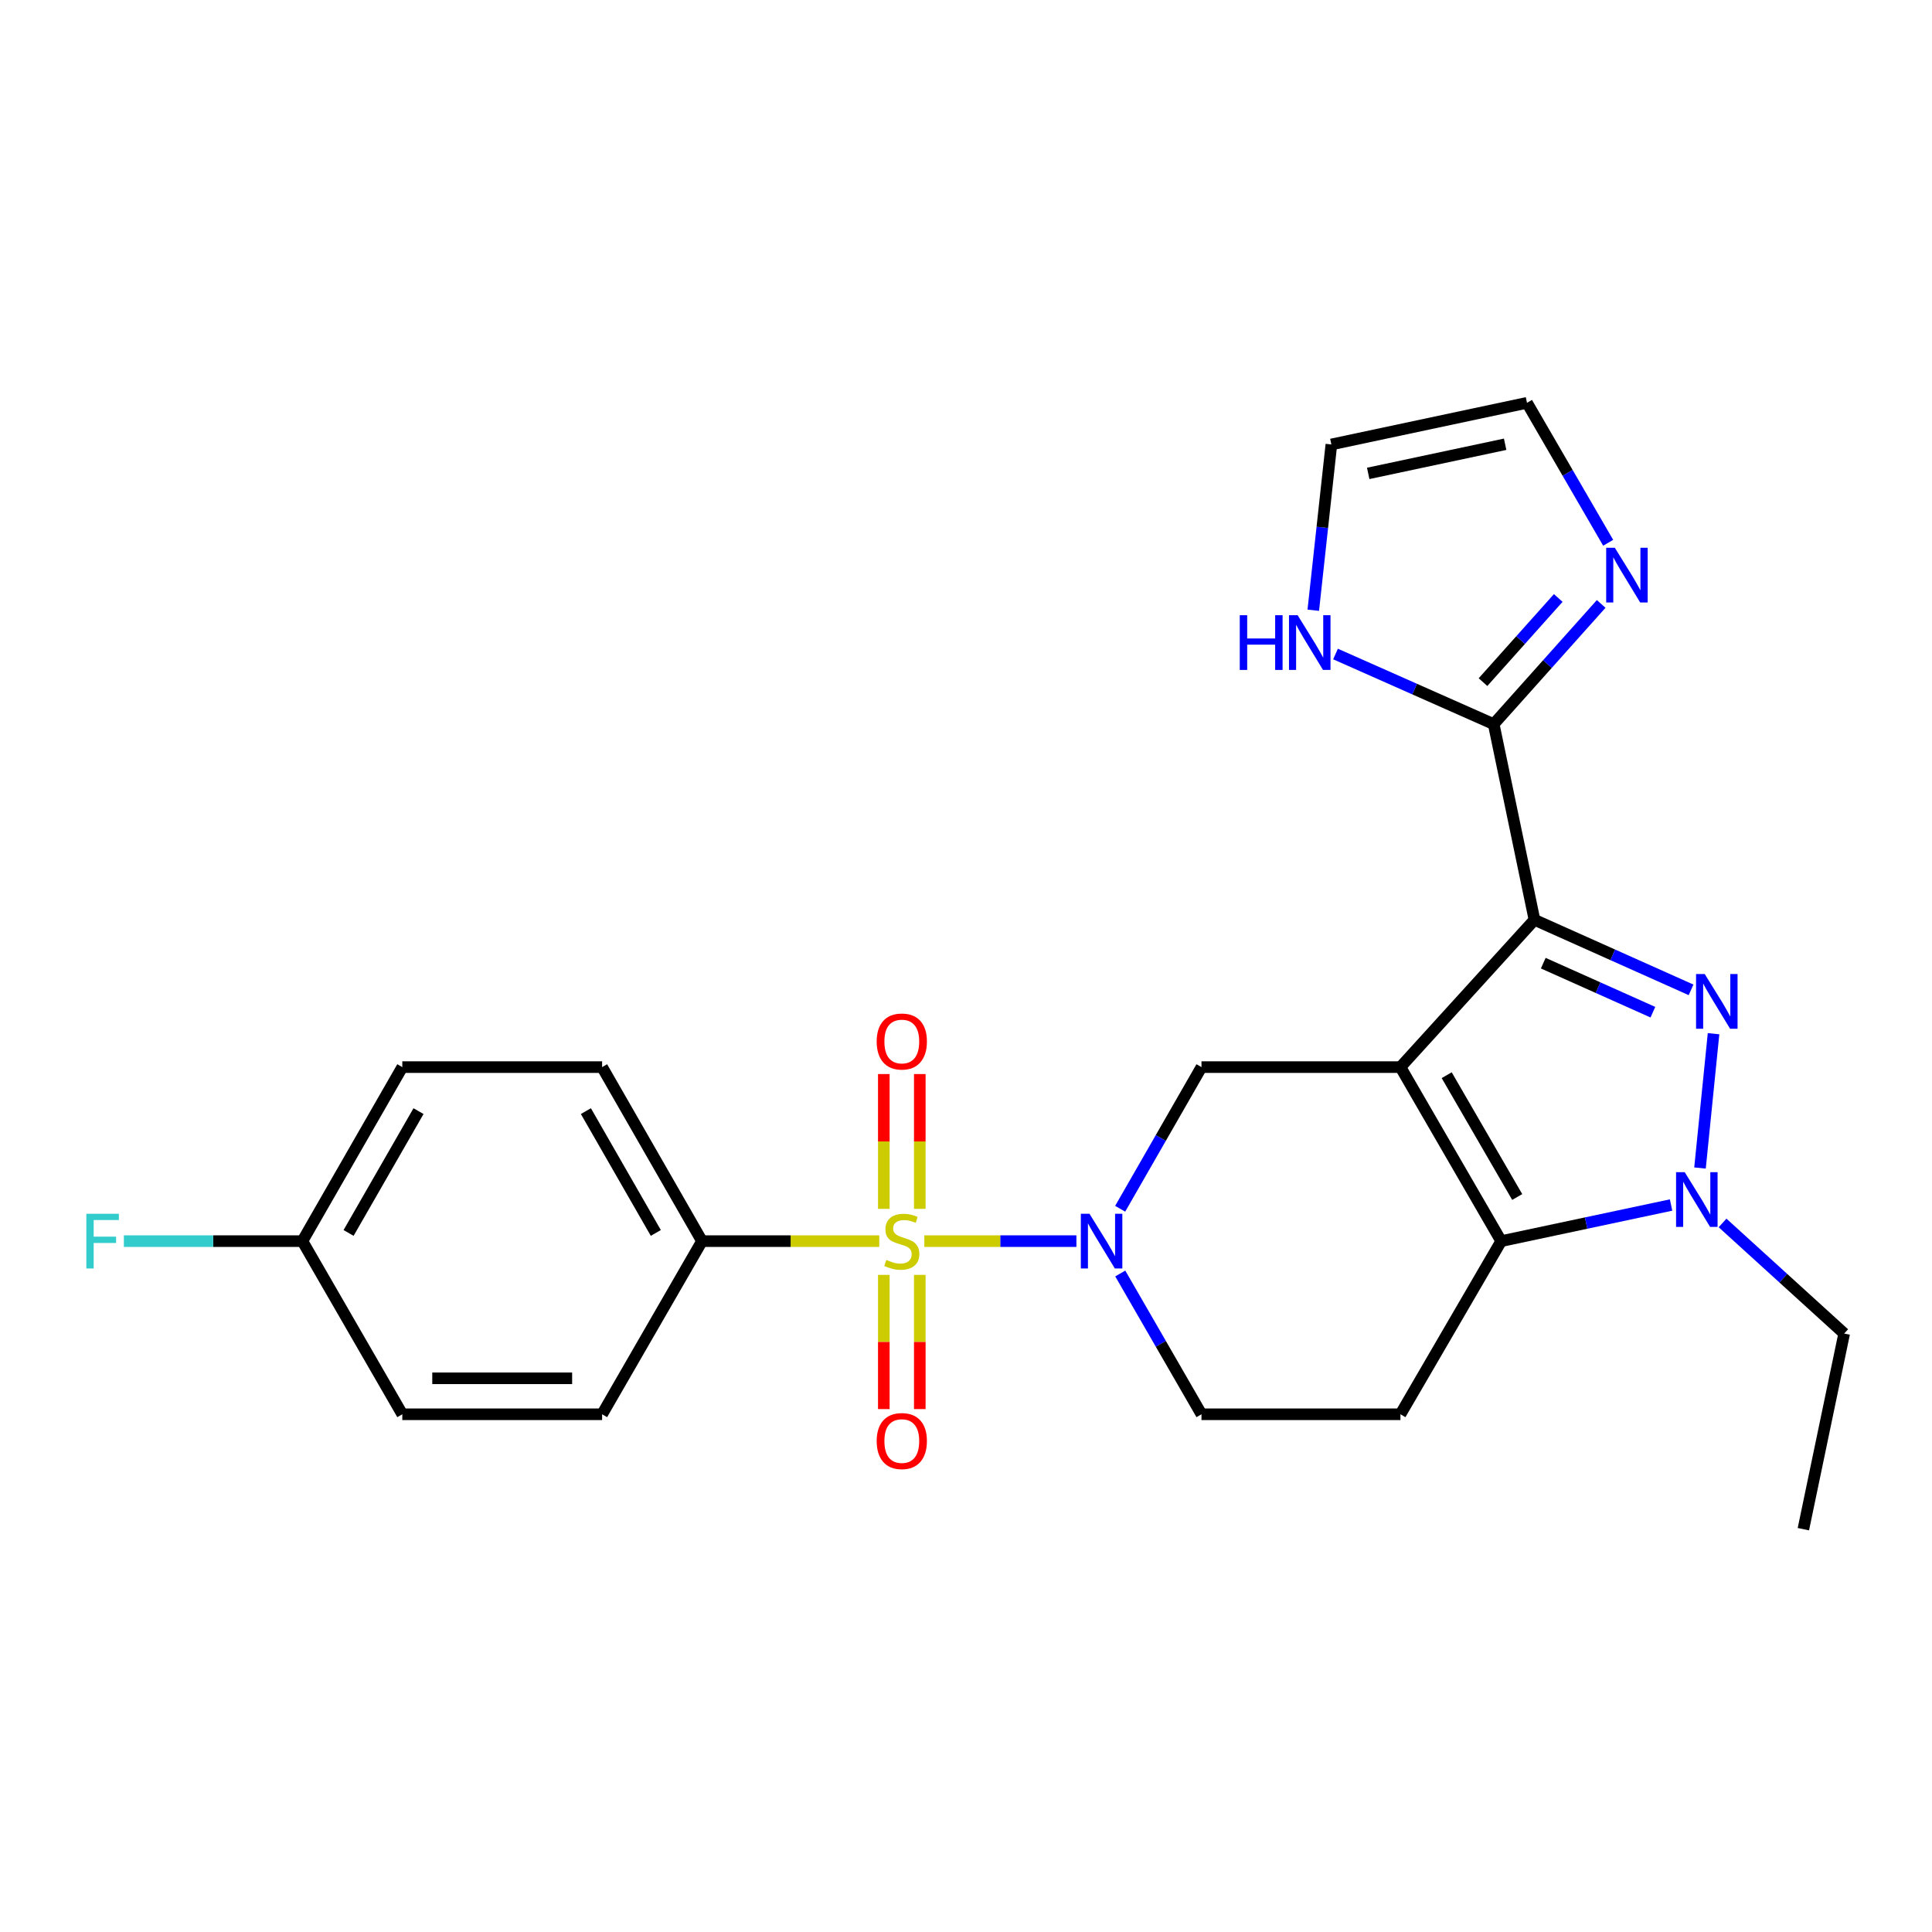 <?xml version='1.0' encoding='iso-8859-1'?>
<svg version='1.1' baseProfile='full'
              xmlns='http://www.w3.org/2000/svg'
                      xmlns:rdkit='http://www.rdkit.org/xml'
                      xmlns:xlink='http://www.w3.org/1999/xlink'
                  xml:space='preserve'
width='1000px' height='1000px' viewBox='0 0 1000 1000'>
<!-- END OF HEADER -->
<rect style='opacity:1.0;fill:#FFFFFF;stroke:none' width='1000' height='1000' x='0' y='0'> </rect>
<path class='bond-0' d='M 724.867,552.335 L 794.24,476.093' style='fill:none;fill-rule:evenodd;stroke:#000000;stroke-width:6px;stroke-linecap:butt;stroke-linejoin:miter;stroke-opacity:1' />
<path class='bond-3' d='M 724.867,552.335 L 777.016,642.408' style='fill:none;fill-rule:evenodd;stroke:#000000;stroke-width:6px;stroke-linecap:butt;stroke-linejoin:miter;stroke-opacity:1' />
<path class='bond-3' d='M 748.804,556.516 L 785.309,619.567' style='fill:none;fill-rule:evenodd;stroke:#000000;stroke-width:6px;stroke-linecap:butt;stroke-linejoin:miter;stroke-opacity:1' />
<path class='bond-6' d='M 724.867,552.335 L 621.883,552.335' style='fill:none;fill-rule:evenodd;stroke:#000000;stroke-width:6px;stroke-linecap:butt;stroke-linejoin:miter;stroke-opacity:1' />
<path class='bond-2' d='M 794.24,476.093 L 834.766,494.221' style='fill:none;fill-rule:evenodd;stroke:#000000;stroke-width:6px;stroke-linecap:butt;stroke-linejoin:miter;stroke-opacity:1' />
<path class='bond-2' d='M 834.766,494.221 L 875.292,512.35' style='fill:none;fill-rule:evenodd;stroke:#0000FF;stroke-width:6px;stroke-linecap:butt;stroke-linejoin:miter;stroke-opacity:1' />
<path class='bond-2' d='M 798.795,498.529 L 827.163,511.219' style='fill:none;fill-rule:evenodd;stroke:#000000;stroke-width:6px;stroke-linecap:butt;stroke-linejoin:miter;stroke-opacity:1' />
<path class='bond-2' d='M 827.163,511.219 L 855.531,523.909' style='fill:none;fill-rule:evenodd;stroke:#0000FF;stroke-width:6px;stroke-linecap:butt;stroke-linejoin:miter;stroke-opacity:1' />
<path class='bond-7' d='M 794.24,476.093 L 773.137,374.816' style='fill:none;fill-rule:evenodd;stroke:#000000;stroke-width:6px;stroke-linecap:butt;stroke-linejoin:miter;stroke-opacity:1' />
<path class='bond-1' d='M 478.437,642.408 L 517.791,642.408' style='fill:none;fill-rule:evenodd;stroke:#CCCC00;stroke-width:6px;stroke-linecap:butt;stroke-linejoin:miter;stroke-opacity:1' />
<path class='bond-1' d='M 517.791,642.408 L 557.146,642.408' style='fill:none;fill-rule:evenodd;stroke:#0000FF;stroke-width:6px;stroke-linecap:butt;stroke-linejoin:miter;stroke-opacity:1' />
<path class='bond-10' d='M 455.106,642.408 L 409.23,642.408' style='fill:none;fill-rule:evenodd;stroke:#CCCC00;stroke-width:6px;stroke-linecap:butt;stroke-linejoin:miter;stroke-opacity:1' />
<path class='bond-10' d='M 409.23,642.408 L 363.353,642.408' style='fill:none;fill-rule:evenodd;stroke:#000000;stroke-width:6px;stroke-linecap:butt;stroke-linejoin:miter;stroke-opacity:1' />
<path class='bond-12' d='M 457.461,659.873 L 457.461,694.605' style='fill:none;fill-rule:evenodd;stroke:#CCCC00;stroke-width:6px;stroke-linecap:butt;stroke-linejoin:miter;stroke-opacity:1' />
<path class='bond-12' d='M 457.461,694.605 L 457.461,729.338' style='fill:none;fill-rule:evenodd;stroke:#FF0000;stroke-width:6px;stroke-linecap:butt;stroke-linejoin:miter;stroke-opacity:1' />
<path class='bond-12' d='M 476.082,659.873 L 476.082,694.605' style='fill:none;fill-rule:evenodd;stroke:#CCCC00;stroke-width:6px;stroke-linecap:butt;stroke-linejoin:miter;stroke-opacity:1' />
<path class='bond-12' d='M 476.082,694.605 L 476.082,729.338' style='fill:none;fill-rule:evenodd;stroke:#FF0000;stroke-width:6px;stroke-linecap:butt;stroke-linejoin:miter;stroke-opacity:1' />
<path class='bond-13' d='M 476.082,625.703 L 476.082,590.816' style='fill:none;fill-rule:evenodd;stroke:#CCCC00;stroke-width:6px;stroke-linecap:butt;stroke-linejoin:miter;stroke-opacity:1' />
<path class='bond-13' d='M 476.082,590.816 L 476.082,555.928' style='fill:none;fill-rule:evenodd;stroke:#FF0000;stroke-width:6px;stroke-linecap:butt;stroke-linejoin:miter;stroke-opacity:1' />
<path class='bond-13' d='M 457.461,625.703 L 457.461,590.816' style='fill:none;fill-rule:evenodd;stroke:#CCCC00;stroke-width:6px;stroke-linecap:butt;stroke-linejoin:miter;stroke-opacity:1' />
<path class='bond-13' d='M 457.461,590.816 L 457.461,555.928' style='fill:none;fill-rule:evenodd;stroke:#FF0000;stroke-width:6px;stroke-linecap:butt;stroke-linejoin:miter;stroke-opacity:1' />
<path class='bond-25' d='M 886.929,535.048 L 879.918,604.564' style='fill:none;fill-rule:evenodd;stroke:#0000FF;stroke-width:6px;stroke-linecap:butt;stroke-linejoin:miter;stroke-opacity:1' />
<path class='bond-5' d='M 777.016,642.408 L 820.98,633.061' style='fill:none;fill-rule:evenodd;stroke:#000000;stroke-width:6px;stroke-linecap:butt;stroke-linejoin:miter;stroke-opacity:1' />
<path class='bond-5' d='M 820.98,633.061 L 864.944,623.714' style='fill:none;fill-rule:evenodd;stroke:#0000FF;stroke-width:6px;stroke-linecap:butt;stroke-linejoin:miter;stroke-opacity:1' />
<path class='bond-8' d='M 777.016,642.408 L 724.867,732.027' style='fill:none;fill-rule:evenodd;stroke:#000000;stroke-width:6px;stroke-linecap:butt;stroke-linejoin:miter;stroke-opacity:1' />
<path class='bond-4' d='M 579.798,625.652 L 600.841,588.993' style='fill:none;fill-rule:evenodd;stroke:#0000FF;stroke-width:6px;stroke-linecap:butt;stroke-linejoin:miter;stroke-opacity:1' />
<path class='bond-4' d='M 600.841,588.993 L 621.883,552.335' style='fill:none;fill-rule:evenodd;stroke:#000000;stroke-width:6px;stroke-linecap:butt;stroke-linejoin:miter;stroke-opacity:1' />
<path class='bond-14' d='M 579.841,659.155 L 600.862,695.591' style='fill:none;fill-rule:evenodd;stroke:#0000FF;stroke-width:6px;stroke-linecap:butt;stroke-linejoin:miter;stroke-opacity:1' />
<path class='bond-14' d='M 600.862,695.591 L 621.883,732.027' style='fill:none;fill-rule:evenodd;stroke:#000000;stroke-width:6px;stroke-linecap:butt;stroke-linejoin:miter;stroke-opacity:1' />
<path class='bond-19' d='M 891.59,632.991 L 923.068,661.617' style='fill:none;fill-rule:evenodd;stroke:#0000FF;stroke-width:6px;stroke-linecap:butt;stroke-linejoin:miter;stroke-opacity:1' />
<path class='bond-19' d='M 923.068,661.617 L 954.545,690.243' style='fill:none;fill-rule:evenodd;stroke:#000000;stroke-width:6px;stroke-linecap:butt;stroke-linejoin:miter;stroke-opacity:1' />
<path class='bond-9' d='M 773.137,374.816 L 800.953,343.703' style='fill:none;fill-rule:evenodd;stroke:#000000;stroke-width:6px;stroke-linecap:butt;stroke-linejoin:miter;stroke-opacity:1' />
<path class='bond-9' d='M 800.953,343.703 L 828.769,312.59' style='fill:none;fill-rule:evenodd;stroke:#0000FF;stroke-width:6px;stroke-linecap:butt;stroke-linejoin:miter;stroke-opacity:1' />
<path class='bond-9' d='M 767.6,353.071 L 787.071,331.292' style='fill:none;fill-rule:evenodd;stroke:#000000;stroke-width:6px;stroke-linecap:butt;stroke-linejoin:miter;stroke-opacity:1' />
<path class='bond-9' d='M 787.071,331.292 L 806.543,309.513' style='fill:none;fill-rule:evenodd;stroke:#0000FF;stroke-width:6px;stroke-linecap:butt;stroke-linejoin:miter;stroke-opacity:1' />
<path class='bond-11' d='M 773.137,374.816 L 732.201,356.665' style='fill:none;fill-rule:evenodd;stroke:#000000;stroke-width:6px;stroke-linecap:butt;stroke-linejoin:miter;stroke-opacity:1' />
<path class='bond-11' d='M 732.201,356.665 L 691.266,338.515' style='fill:none;fill-rule:evenodd;stroke:#0000FF;stroke-width:6px;stroke-linecap:butt;stroke-linejoin:miter;stroke-opacity:1' />
<path class='bond-26' d='M 724.867,732.027 L 621.883,732.027' style='fill:none;fill-rule:evenodd;stroke:#000000;stroke-width:6px;stroke-linecap:butt;stroke-linejoin:miter;stroke-opacity:1' />
<path class='bond-15' d='M 832.389,280.947 L 811.38,244.724' style='fill:none;fill-rule:evenodd;stroke:#0000FF;stroke-width:6px;stroke-linecap:butt;stroke-linejoin:miter;stroke-opacity:1' />
<path class='bond-15' d='M 811.38,244.724 L 790.371,208.5' style='fill:none;fill-rule:evenodd;stroke:#000000;stroke-width:6px;stroke-linecap:butt;stroke-linejoin:miter;stroke-opacity:1' />
<path class='bond-17' d='M 363.353,642.408 L 311.649,552.335' style='fill:none;fill-rule:evenodd;stroke:#000000;stroke-width:6px;stroke-linecap:butt;stroke-linejoin:miter;stroke-opacity:1' />
<path class='bond-17' d='M 339.448,638.167 L 303.255,575.116' style='fill:none;fill-rule:evenodd;stroke:#000000;stroke-width:6px;stroke-linecap:butt;stroke-linejoin:miter;stroke-opacity:1' />
<path class='bond-18' d='M 363.353,642.408 L 311.649,732.027' style='fill:none;fill-rule:evenodd;stroke:#000000;stroke-width:6px;stroke-linecap:butt;stroke-linejoin:miter;stroke-opacity:1' />
<path class='bond-16' d='M 679.749,315.859 L 684.432,272.954' style='fill:none;fill-rule:evenodd;stroke:#0000FF;stroke-width:6px;stroke-linecap:butt;stroke-linejoin:miter;stroke-opacity:1' />
<path class='bond-16' d='M 684.432,272.954 L 689.115,230.049' style='fill:none;fill-rule:evenodd;stroke:#000000;stroke-width:6px;stroke-linecap:butt;stroke-linejoin:miter;stroke-opacity:1' />
<path class='bond-27' d='M 790.371,208.5 L 689.115,230.049' style='fill:none;fill-rule:evenodd;stroke:#000000;stroke-width:6px;stroke-linecap:butt;stroke-linejoin:miter;stroke-opacity:1' />
<path class='bond-27' d='M 779.059,229.946 L 708.18,245.03' style='fill:none;fill-rule:evenodd;stroke:#000000;stroke-width:6px;stroke-linecap:butt;stroke-linejoin:miter;stroke-opacity:1' />
<path class='bond-22' d='M 311.649,552.335 L 208.231,552.335' style='fill:none;fill-rule:evenodd;stroke:#000000;stroke-width:6px;stroke-linecap:butt;stroke-linejoin:miter;stroke-opacity:1' />
<path class='bond-21' d='M 311.649,732.027 L 208.231,732.027' style='fill:none;fill-rule:evenodd;stroke:#000000;stroke-width:6px;stroke-linecap:butt;stroke-linejoin:miter;stroke-opacity:1' />
<path class='bond-21' d='M 296.136,713.406 L 223.744,713.406' style='fill:none;fill-rule:evenodd;stroke:#000000;stroke-width:6px;stroke-linecap:butt;stroke-linejoin:miter;stroke-opacity:1' />
<path class='bond-24' d='M 954.545,690.243 L 933.421,791.5' style='fill:none;fill-rule:evenodd;stroke:#000000;stroke-width:6px;stroke-linecap:butt;stroke-linejoin:miter;stroke-opacity:1' />
<path class='bond-20' d='M 156.517,642.408 L 208.231,732.027' style='fill:none;fill-rule:evenodd;stroke:#000000;stroke-width:6px;stroke-linecap:butt;stroke-linejoin:miter;stroke-opacity:1' />
<path class='bond-23' d='M 156.517,642.408 L 110.315,642.408' style='fill:none;fill-rule:evenodd;stroke:#000000;stroke-width:6px;stroke-linecap:butt;stroke-linejoin:miter;stroke-opacity:1' />
<path class='bond-23' d='M 110.315,642.408 L 64.114,642.408' style='fill:none;fill-rule:evenodd;stroke:#33CCCC;stroke-width:6px;stroke-linecap:butt;stroke-linejoin:miter;stroke-opacity:1' />
<path class='bond-28' d='M 156.517,642.408 L 208.231,552.335' style='fill:none;fill-rule:evenodd;stroke:#000000;stroke-width:6px;stroke-linecap:butt;stroke-linejoin:miter;stroke-opacity:1' />
<path class='bond-28' d='M 180.422,638.169 L 216.622,575.118' style='fill:none;fill-rule:evenodd;stroke:#000000;stroke-width:6px;stroke-linecap:butt;stroke-linejoin:miter;stroke-opacity:1' />
<path  class='atom-2' d='M 458.771 652.128
Q 459.091 652.248, 460.411 652.808
Q 461.731 653.368, 463.171 653.728
Q 464.651 654.048, 466.091 654.048
Q 468.771 654.048, 470.331 652.768
Q 471.891 651.448, 471.891 649.168
Q 471.891 647.608, 471.091 646.648
Q 470.331 645.688, 469.131 645.168
Q 467.931 644.648, 465.931 644.048
Q 463.411 643.288, 461.891 642.568
Q 460.411 641.848, 459.331 640.328
Q 458.291 638.808, 458.291 636.248
Q 458.291 632.688, 460.691 630.488
Q 463.131 628.288, 467.931 628.288
Q 471.211 628.288, 474.931 629.848
L 474.011 632.928
Q 470.611 631.528, 468.051 631.528
Q 465.291 631.528, 463.771 632.688
Q 462.251 633.808, 462.291 635.768
Q 462.291 637.288, 463.051 638.208
Q 463.851 639.128, 464.971 639.648
Q 466.131 640.168, 468.051 640.768
Q 470.611 641.568, 472.131 642.368
Q 473.651 643.168, 474.731 644.808
Q 475.851 646.408, 475.851 649.168
Q 475.851 653.088, 473.211 655.208
Q 470.611 657.288, 466.251 657.288
Q 463.731 657.288, 461.811 656.728
Q 459.931 656.208, 457.691 655.288
L 458.771 652.128
' fill='#CCCC00'/>
<path  class='atom-3' d='M 882.357 504.151
L 891.637 519.151
Q 892.557 520.631, 894.037 523.311
Q 895.517 525.991, 895.597 526.151
L 895.597 504.151
L 899.357 504.151
L 899.357 532.471
L 895.477 532.471
L 885.517 516.071
Q 884.357 514.151, 883.117 511.951
Q 881.917 509.751, 881.557 509.071
L 881.557 532.471
L 877.877 532.471
L 877.877 504.151
L 882.357 504.151
' fill='#0000FF'/>
<path  class='atom-5' d='M 563.919 628.248
L 573.199 643.248
Q 574.119 644.728, 575.599 647.408
Q 577.079 650.088, 577.159 650.248
L 577.159 628.248
L 580.919 628.248
L 580.919 656.568
L 577.039 656.568
L 567.079 640.168
Q 565.919 638.248, 564.679 636.048
Q 563.479 633.848, 563.119 633.168
L 563.119 656.568
L 559.439 656.568
L 559.439 628.248
L 563.919 628.248
' fill='#0000FF'/>
<path  class='atom-6' d='M 872.012 606.721
L 881.292 621.721
Q 882.212 623.201, 883.692 625.881
Q 885.172 628.561, 885.252 628.721
L 885.252 606.721
L 889.012 606.721
L 889.012 635.041
L 885.132 635.041
L 875.172 618.641
Q 874.012 616.721, 872.772 614.521
Q 871.572 612.321, 871.212 611.641
L 871.212 635.041
L 867.532 635.041
L 867.532 606.721
L 872.012 606.721
' fill='#0000FF'/>
<path  class='atom-10' d='M 835.836 283.524
L 845.116 298.524
Q 846.036 300.004, 847.516 302.684
Q 848.996 305.364, 849.076 305.524
L 849.076 283.524
L 852.836 283.524
L 852.836 311.844
L 848.956 311.844
L 838.996 295.444
Q 837.836 293.524, 836.596 291.324
Q 835.396 289.124, 835.036 288.444
L 835.036 311.844
L 831.356 311.844
L 831.356 283.524
L 835.836 283.524
' fill='#0000FF'/>
<path  class='atom-12' d='M 641.702 318.438
L 645.542 318.438
L 645.542 330.478
L 660.022 330.478
L 660.022 318.438
L 663.862 318.438
L 663.862 346.758
L 660.022 346.758
L 660.022 333.678
L 645.542 333.678
L 645.542 346.758
L 641.702 346.758
L 641.702 318.438
' fill='#0000FF'/>
<path  class='atom-12' d='M 671.662 318.438
L 680.942 333.438
Q 681.862 334.918, 683.342 337.598
Q 684.822 340.278, 684.902 340.438
L 684.902 318.438
L 688.662 318.438
L 688.662 346.758
L 684.782 346.758
L 674.822 330.358
Q 673.662 328.438, 672.422 326.238
Q 671.222 324.038, 670.862 323.358
L 670.862 346.758
L 667.182 346.758
L 667.182 318.438
L 671.662 318.438
' fill='#0000FF'/>
<path  class='atom-13' d='M 453.771 745.886
Q 453.771 739.086, 457.131 735.286
Q 460.491 731.486, 466.771 731.486
Q 473.051 731.486, 476.411 735.286
Q 479.771 739.086, 479.771 745.886
Q 479.771 752.766, 476.371 756.686
Q 472.971 760.566, 466.771 760.566
Q 460.531 760.566, 457.131 756.686
Q 453.771 752.806, 453.771 745.886
M 466.771 757.366
Q 471.091 757.366, 473.411 754.486
Q 475.771 751.566, 475.771 745.886
Q 475.771 740.326, 473.411 737.526
Q 471.091 734.686, 466.771 734.686
Q 462.451 734.686, 460.091 737.486
Q 457.771 740.286, 457.771 745.886
Q 457.771 751.606, 460.091 754.486
Q 462.451 757.366, 466.771 757.366
' fill='#FF0000'/>
<path  class='atom-14' d='M 453.771 539.08
Q 453.771 532.28, 457.131 528.48
Q 460.491 524.68, 466.771 524.68
Q 473.051 524.68, 476.411 528.48
Q 479.771 532.28, 479.771 539.08
Q 479.771 545.96, 476.371 549.88
Q 472.971 553.76, 466.771 553.76
Q 460.531 553.76, 457.131 549.88
Q 453.771 546, 453.771 539.08
M 466.771 550.56
Q 471.091 550.56, 473.411 547.68
Q 475.771 544.76, 475.771 539.08
Q 475.771 533.52, 473.411 530.72
Q 471.091 527.88, 466.771 527.88
Q 462.451 527.88, 460.091 530.68
Q 457.771 533.48, 457.771 539.08
Q 457.771 544.8, 460.091 547.68
Q 462.451 550.56, 466.771 550.56
' fill='#FF0000'/>
<path  class='atom-24' d='M 44.689 628.248
L 61.529 628.248
L 61.529 631.488
L 48.489 631.488
L 48.489 640.088
L 60.089 640.088
L 60.089 643.368
L 48.489 643.368
L 48.489 656.568
L 44.689 656.568
L 44.689 628.248
' fill='#33CCCC'/>
</svg>
